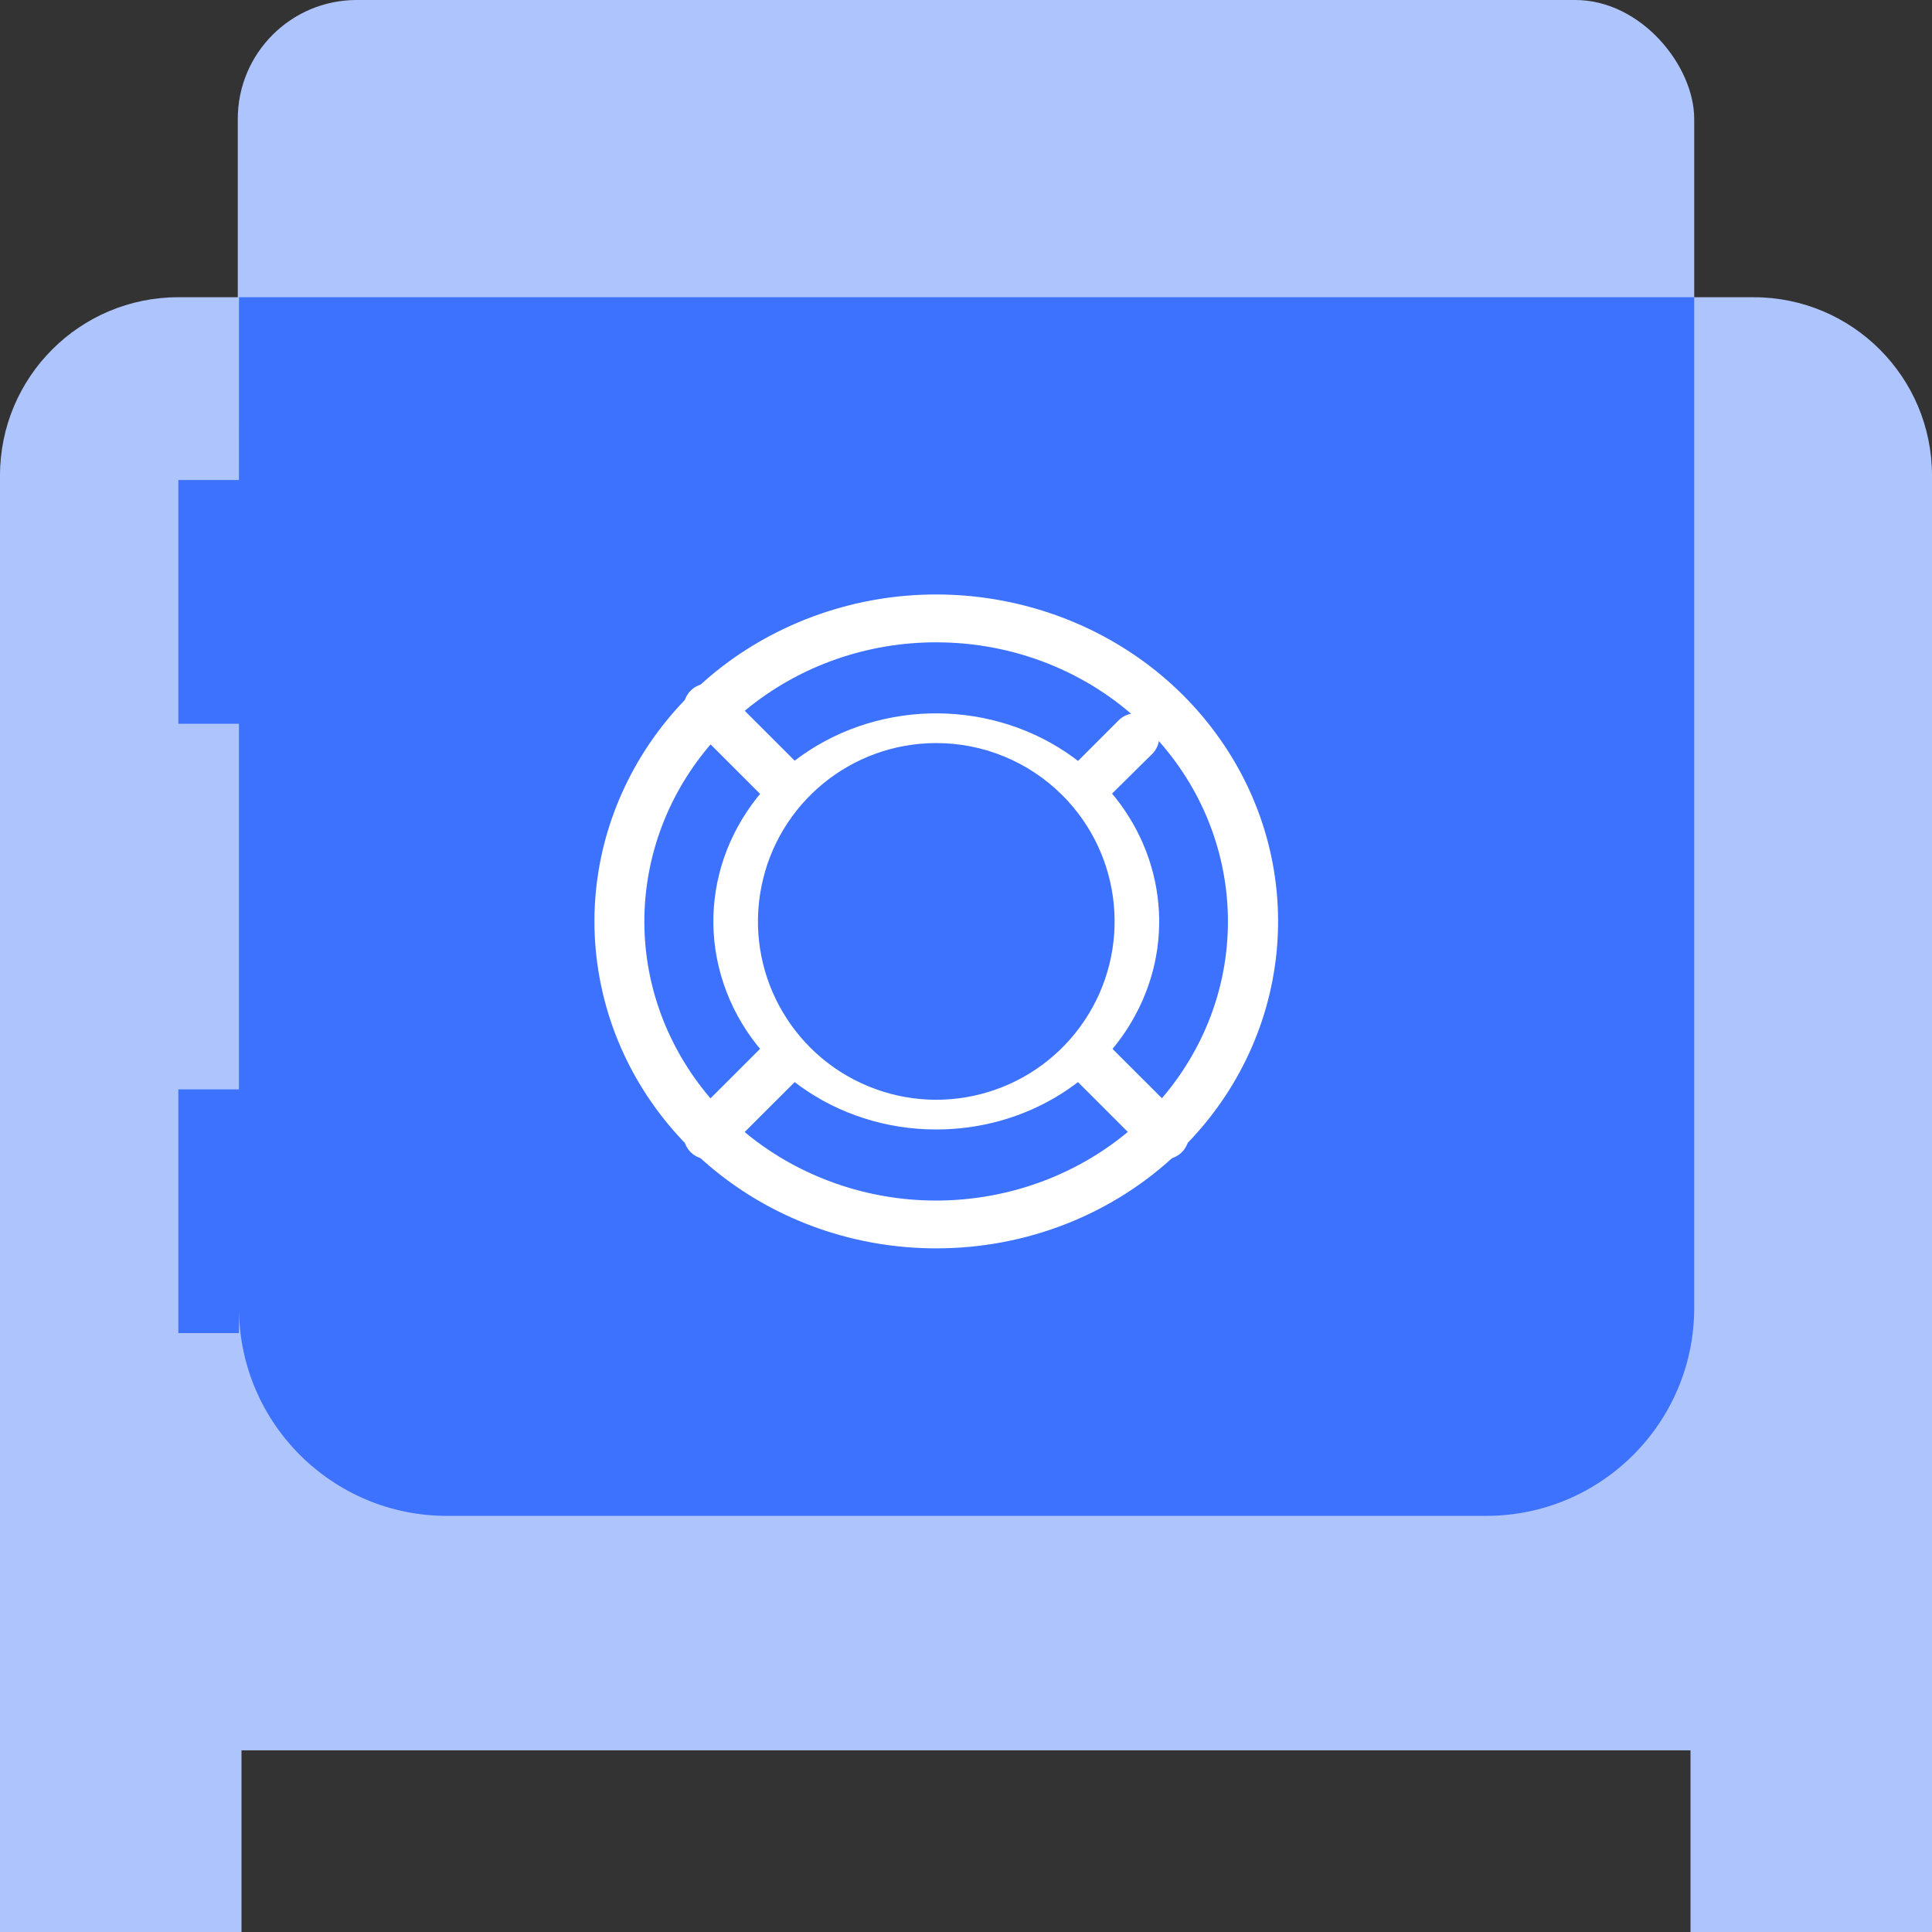 <?xml version="1.0" encoding="UTF-8"?> <svg xmlns="http://www.w3.org/2000/svg" width="65" height="65" viewBox="0 0 65 65"><rect x="0" y="0" width="65" height="65" fill="#333333" stroke="none"/><g fill="none" fill-rule="evenodd"><g><g transform="translate(-267, -2450) translate(267, 2450)"><path fill="#AEC4FC" d="M65 65h-8.125v-6.112H8.125V65H0V16c0-3.314 2.686-6 6-6h53c3.314 0 6 2.686 6 6v49z"></path><rect width="49" height="16" x="8" fill="#AEC4FC" rx="4"></rect><path fill="#3D72FE" d="M57 10v34c0 3.866-3.134 7-7 7H15.04c-3.85 0-6.974-3.108-7-6.952v.802H6v-8.2h2.039v-12.3H6v-8.2l2.039-.001L8.04 10H57z"></path><g fill="#FFF" fill-rule="nonzero"><path d="M16.79 7c-.319-.003-.606-.197-.729-.492-.122-.295-.058-.634.165-.864l1.43-1.43c.315-.293.806-.284 1.11.02.304.304.313.795.02 1.11l-1.439 1.422c-.148.148-.347.232-.556.234zM6.181 6.992c-.211-.002-.414-.087-.563-.237L3.192 4.33c-.273-.322-.253-.8.048-1.097.3-.297.778-.313 1.098-.037L6.763 5.62c.231.231.3.578.175.88-.125.302-.42.499-.746.499l-.01-.008zM3.812 19c-.328 0-.624-.196-.75-.498-.126-.303-.057-.651.175-.883l2.43-2.427c.322-.273.8-.253 1.099.048.297.3.313.779.037 1.098l-2.43 2.427c-.15.149-.35.233-.561.235zM19.19 18.99c-.215 0-.42-.085-.572-.235l-2.426-2.424c-.273-.322-.253-.8.048-1.097.3-.297.778-.313 1.098-.037l2.425 2.424c.231.231.3.578.175.88-.125.302-.42.499-.746.499l-.003-.01z" transform="translate(20, 20)"></path><path d="M11.496 22C6.01 21.998 1.289 18.29.22 13.142-.847 7.995 2.035 2.843 7.104.837c5.069-2.006 10.914-.308 13.96 4.056C24.11 9.257 23.51 15.07 19.629 18.78c-2.155 2.065-5.082 3.224-8.133 3.219zm0-20.39c-4.684.001-8.714 3.166-9.628 7.56-.913 4.393 1.545 8.792 5.872 10.506 4.327 1.714 9.317.266 11.919-3.46 2.601-3.724 2.09-8.688-1.222-11.855-1.839-1.764-4.337-2.754-6.941-2.75z" transform="translate(20, 20)"></path><path d="M11.496 18c-3.393 0-6.363-2.13-7.24-5.19-.878-3.06.555-6.289 3.494-7.873 2.94-1.583 6.651-1.126 9.05 1.114 2.147 2.001 2.79 5.014 1.629 7.63C17.267 16.3 14.53 18.004 11.496 18zm-.004-13C8.63 5.004 6.17 7.029 5.615 9.836c-.556 2.808.95 5.616 3.595 6.709 2.645 1.093 5.693.165 7.281-2.216 1.588-2.38 1.274-5.552-.75-7.574C14.613 5.628 13.084 4.996 11.491 5z" transform="translate(20, 20)"></path></g></g></g></g></svg> 